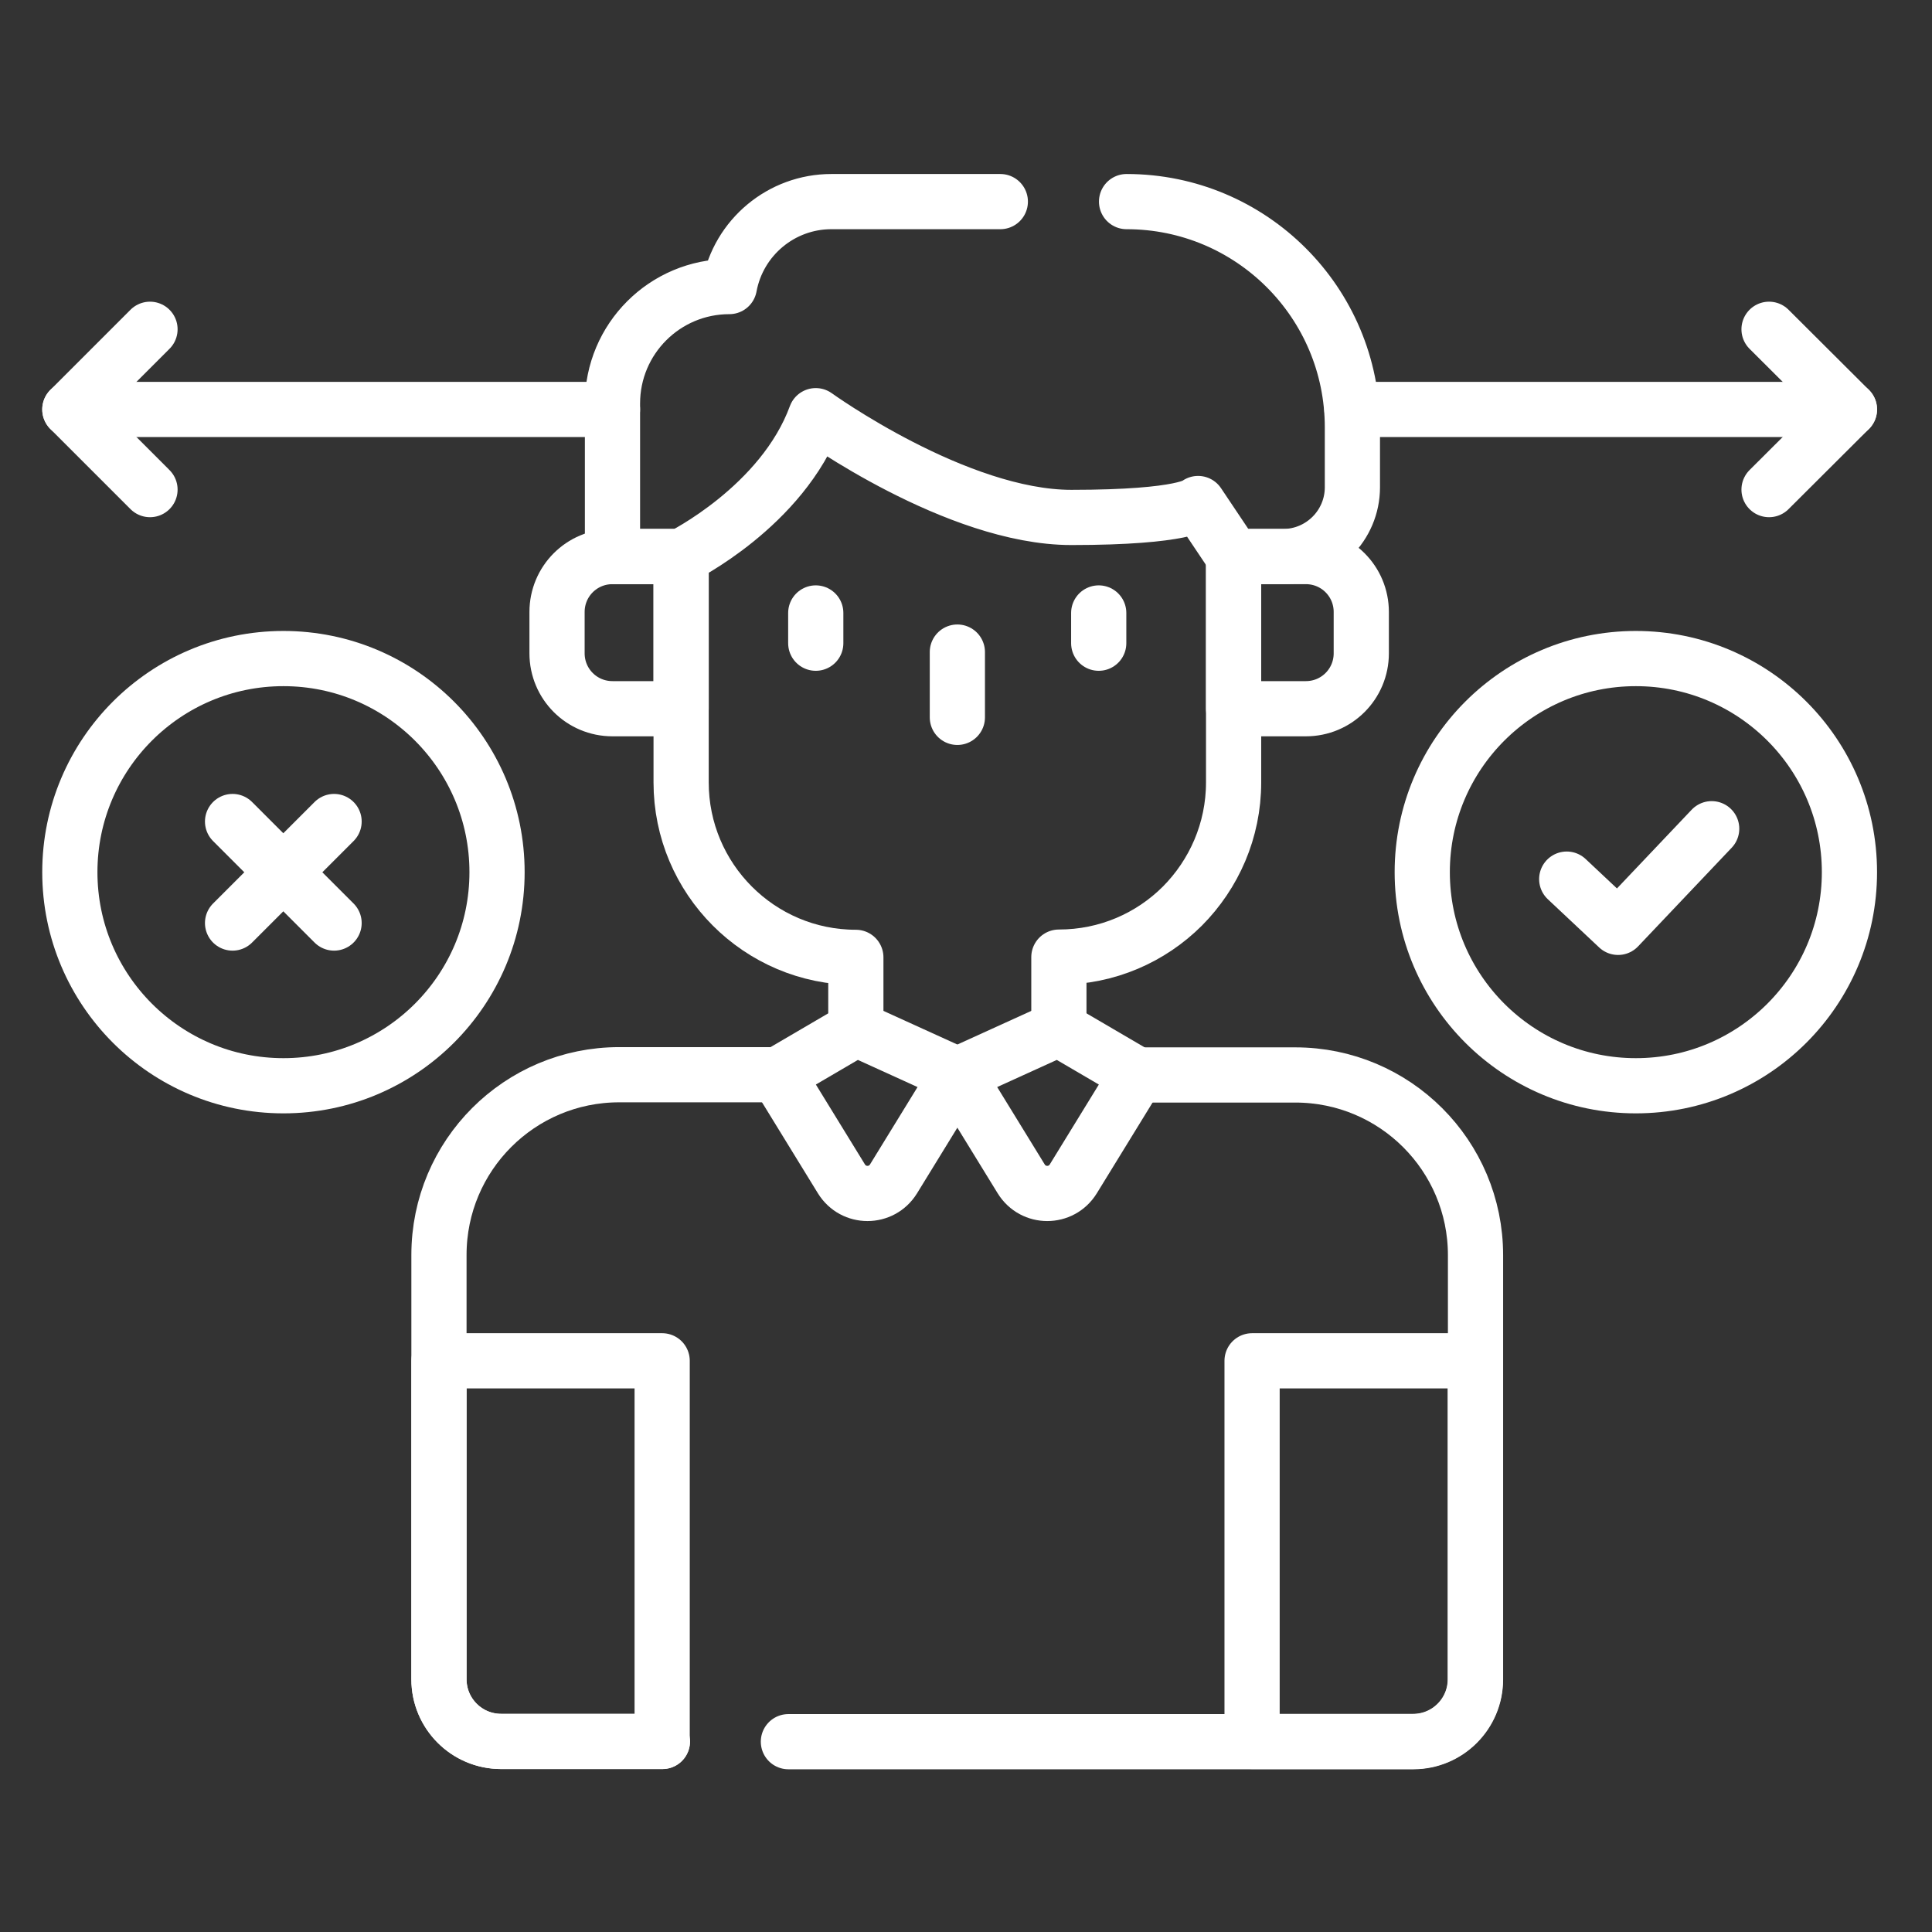 <svg width="805" height="805" viewBox="0 0 805 805" fill="none" xmlns="http://www.w3.org/2000/svg">
<rect x="0" y="0" width="805" height="805" fill="#333333" stroke="none"/>
<path d="M283.801 231.9V326C283.801 366.2 316.401 398.9 356.601 398.9V428.8" stroke="white" stroke-width="23" stroke-linecap="round" stroke-linejoin="round"/>
<path d="M514.001 231.9V326C514.001 346.1 505.801 364.3 492.701 377.5C479.501 390.7 461.301 398.8 441.201 398.8V428.7" stroke="white" stroke-width="23" stroke-linecap="round" stroke-linejoin="round"/>
<path d="M276 725.6H208.8C194.5 725.6 182.9 714 182.9 699.7V522.9C182.9 481.4 216.5 447.8 258 447.8H323.8" stroke="white" stroke-width="23" stroke-linecap="round" stroke-linejoin="round"/>
<path d="M473.9 447.9H539.7C581.2 447.9 614.8 481.5 614.8 523V699.8C614.8 714.1 603.2 725.7 588.9 725.7H328.5" stroke="white" stroke-width="23" stroke-linecap="round" stroke-linejoin="round"/>
<path d="M276 725.6H208.8C194.5 725.6 182.9 714 182.9 699.7V567H275.9V725.6H276Z" stroke="white" stroke-width="23" stroke-linecap="round" stroke-linejoin="round"/>
<path d="M588.901 725.6H521.701V567H614.701V699.7C614.701 714 603.101 725.6 588.801 725.6H588.901Z" stroke="white" stroke-width="23" stroke-linecap="round" stroke-linejoin="round"/>
<path d="M283.8 295.3H255.2C242.4 295.3 232.1 285 232.1 272.2V255C232.1 242.2 242.4 231.9 255.2 231.9H283.8V295.3Z" stroke="white" stroke-width="23" stroke-linecap="round" stroke-linejoin="round"/>
<path d="M514 295.3H544.1C556.9 295.3 567.2 285 567.2 272.2V255C567.2 242.2 556.9 231.9 544.1 231.9H514V295.3Z" stroke="white" stroke-width="23" stroke-linecap="round" stroke-linejoin="round"/>
<path d="M339.9 255.4V268" stroke="white" stroke-width="23" stroke-linecap="round" stroke-linejoin="round"/>
<path d="M457.801 255.4V268" stroke="white" stroke-width="23" stroke-linecap="round" stroke-linejoin="round"/>
<path d="M398.9 271.7V298.9" stroke="white" stroke-width="23" stroke-linecap="round" stroke-linejoin="round"/>
<path d="M416.801 84H346.401C325.601 84 307.701 98.9 303.901 119.4C277.001 119.4 255.201 141.2 255.201 168.1V231.9H283.801C283.801 231.9 326.001 211.1 339.901 173.2C339.901 173.2 398.601 215.6 446.401 215.6C494.201 215.6 499.201 209.8 499.201 209.8L514.001 231.9H534.601C550.501 231.9 563.501 219 563.501 203V178.1C563.501 126.1 521.401 84 469.401 84" stroke="white" stroke-width="23" stroke-linecap="round" stroke-linejoin="round"/>
<path d="M398.9 447.9L372.3 491.2C367.3 499.3 355.6 499.3 350.6 491.2L324 447.9L356.8 428.7L399 447.9H398.9Z" stroke="white" stroke-width="23" stroke-linecap="round" stroke-linejoin="round"/>
<path d="M398.901 447.9L425.501 491.2C430.501 499.3 442.201 499.3 447.201 491.2L473.801 447.9L441.001 428.7L398.801 447.9H398.901Z" stroke="white" stroke-width="23" stroke-linecap="round" stroke-linejoin="round"/>
<path d="M681.602 452.4C730.755 452.4 770.602 412.554 770.602 363.4C770.602 314.247 730.755 274.4 681.602 274.4C632.448 274.4 592.602 314.247 592.602 363.4C592.602 412.554 632.448 452.4 681.602 452.4Z" stroke="white" stroke-width="23" stroke-linecap="round" stroke-linejoin="round"/>
<path d="M652.801 366.3L674.201 386.4L713.201 345.3" stroke="white" stroke-width="23" stroke-linecap="round" stroke-linejoin="round"/>
<path d="M563.301 170.601H770.601" stroke="white" stroke-width="23" stroke-linecap="round" stroke-linejoin="round"/>
<path d="M737.102 137.2L770.602 170.6L737.102 204" stroke="white" stroke-width="23" stroke-linecap="round" stroke-linejoin="round"/>
<path d="M118.1 452.4C167.253 452.4 207.1 412.554 207.1 363.4C207.1 314.247 167.253 274.4 118.1 274.4C68.946 274.4 29.1 314.247 29.1 363.4C29.1 412.554 68.946 452.4 118.1 452.4Z" stroke="white" stroke-width="23" stroke-linecap="round" stroke-linejoin="round"/>
<path d="M255.2 170.601H29.1" stroke="white" stroke-width="23" stroke-linecap="round" stroke-linejoin="round"/>
<path d="M62.5 137.2L29.1 170.6L62.5 204" stroke="white" stroke-width="23" stroke-linecap="round" stroke-linejoin="round"/>
<path d="M96.9 342.3L139.2 384.6" stroke="white" stroke-width="23" stroke-linecap="round" stroke-linejoin="round"/>
<path d="M139.2 342.3L96.9 384.6" stroke="white" stroke-width="23" stroke-linecap="round" stroke-linejoin="round"/>
</svg>
